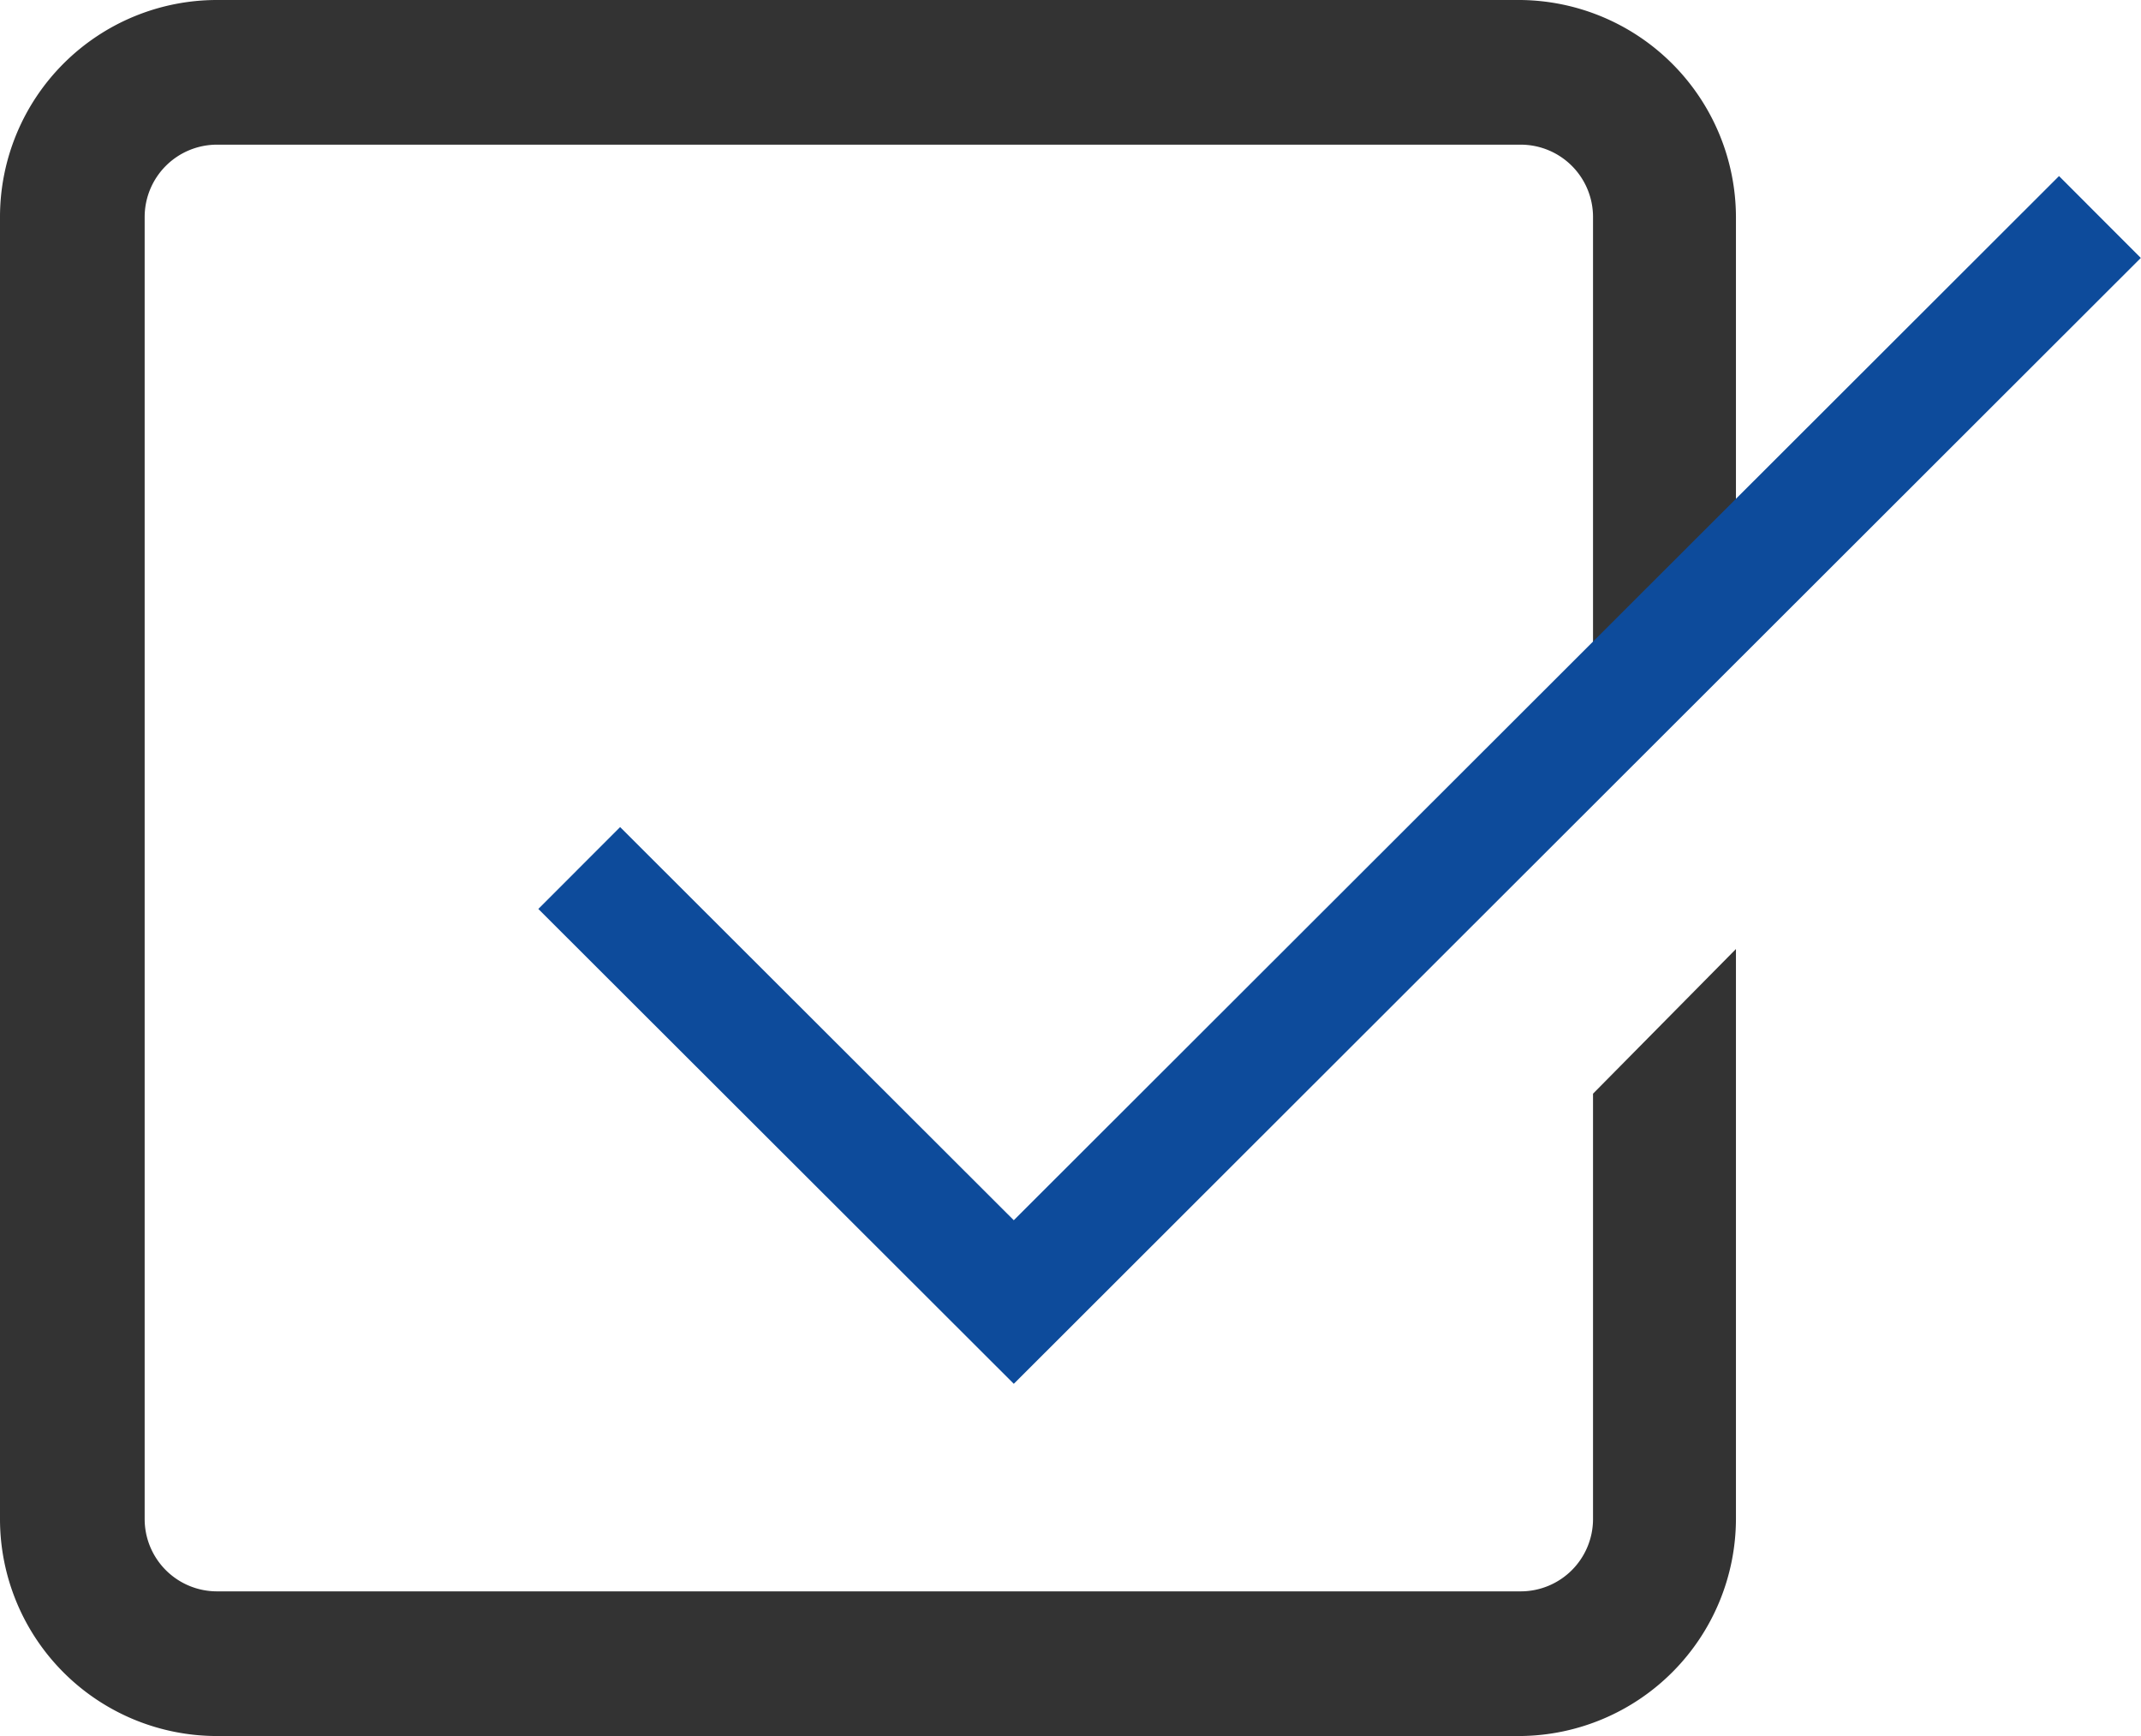 <svg xmlns="http://www.w3.org/2000/svg" viewBox="0 0 37 30"><defs><style>.cls-1{fill:#333;}.cls-2{fill:none;stroke:#0d4b9b;stroke-miterlimit:10;stroke-width:2px;}</style></defs><title>icon-checkBox</title><g id="レイヤー_2" data-name="レイヤー 2"><g id="contents"><path class="cls-1" d="M27.53,18.9v7.35a1.25,1.25,0,0,1-1.25,1.25H3.75A1.25,1.25,0,0,1,2.5,26.25V3.75A1.25,1.25,0,0,1,3.75,2.5H26.28a1.25,1.25,0,0,1,1.25,1.25V13.6L30,11.1V3.75A3.76,3.76,0,0,0,26.28,0H3.75A3.75,3.75,0,0,0,0,3.75v22.5A3.75,3.75,0,0,0,3.75,30H26.28A3.76,3.76,0,0,0,30,26.25V16.4Z"/><polyline class="cls-2" points="10.01 15 17.52 22.5 36.29 3.75"/></g></g></svg>